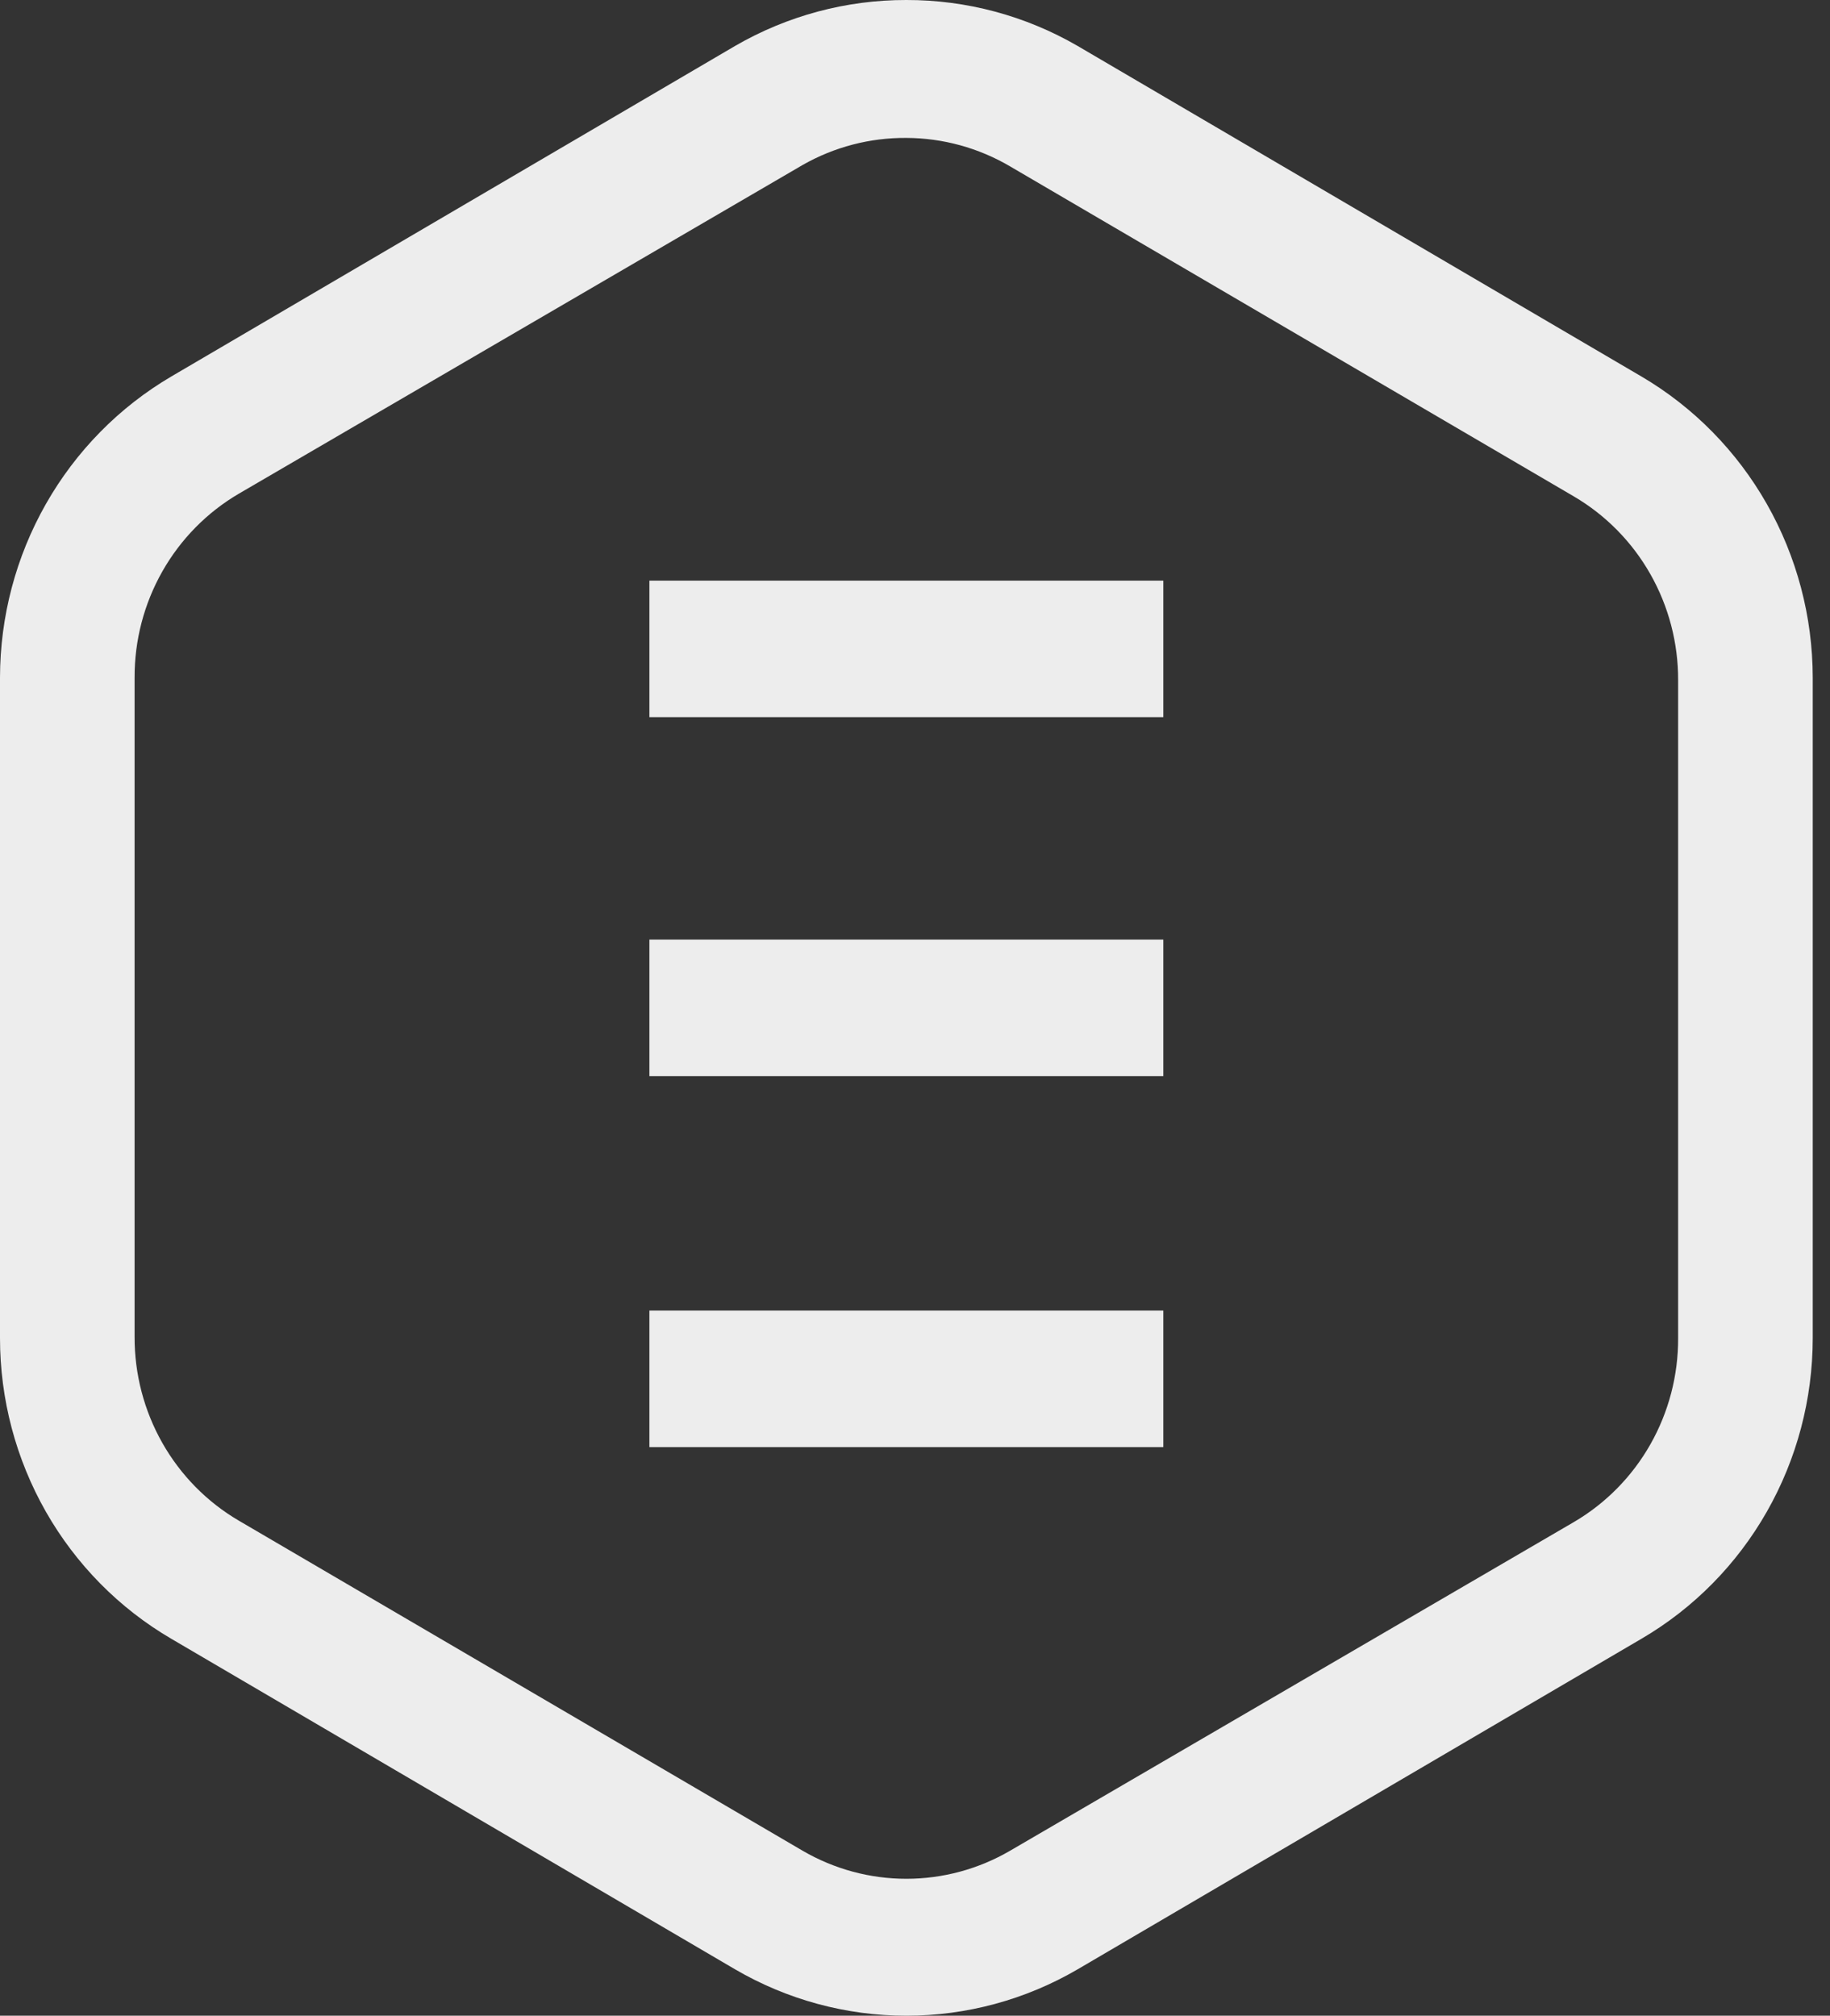 <?xml version="1.0" encoding="UTF-8"?> <svg xmlns="http://www.w3.org/2000/svg" width="69" height="76" viewBox="0 0 69 76" fill="none"><rect x="0" y="0" width="69" height="76" fill="#333333" stroke="none"/> <path d="M43.863 35.426H24.486V40.573H43.863V35.426Z" fill="#EDEDED"></path> <path d="M43.863 49.413H24.486V54.561H43.863V49.413Z" fill="#EDEDED"></path> <path d="M43.863 21.892H24.486V27.039H43.863V21.892Z" fill="#EDEDED"></path> <path d="M34.174 5.2C35.549 5.205 36.898 5.575 38.087 6.274L59.344 18.718C60.543 19.421 61.538 20.431 62.228 21.649C62.918 22.866 63.279 24.247 63.274 25.651V50.453C63.279 51.858 62.918 53.238 62.228 54.456C61.538 55.673 60.543 56.684 59.344 57.386L38.087 69.778C36.897 70.472 35.547 70.837 34.174 70.837C32.801 70.837 31.452 70.472 30.261 69.778L9.005 57.334C7.806 56.632 6.811 55.621 6.121 54.404C5.431 53.186 5.07 51.806 5.075 50.401V25.547C5.07 24.143 5.431 22.762 6.121 21.545C6.811 20.328 7.806 19.317 9.005 18.614L30.261 6.222C31.456 5.541 32.804 5.189 34.174 5.2ZM34.174 2.34924e-05C31.909 -0.004 29.682 0.593 27.715 1.733L6.459 14.195C4.497 15.348 2.868 17.003 1.734 18.996C0.601 20.988 0.003 23.247 0 25.547V50.453C0 52.752 0.598 55.009 1.731 56.999C2.865 58.989 4.496 60.641 6.459 61.788L27.715 74.25C29.68 75.397 31.907 76 34.174 76C36.441 76 38.669 75.397 40.633 74.25L61.89 61.788C63.853 60.641 65.484 58.989 66.617 56.999C67.751 55.009 68.348 52.752 68.349 50.453V25.547C68.346 23.247 67.748 20.988 66.615 18.996C65.481 17.003 63.852 15.348 61.89 14.195L40.633 1.733C38.666 0.593 36.44 -0.004 34.174 2.34924e-05Z" fill="#EDEDED"></path> </svg> 
